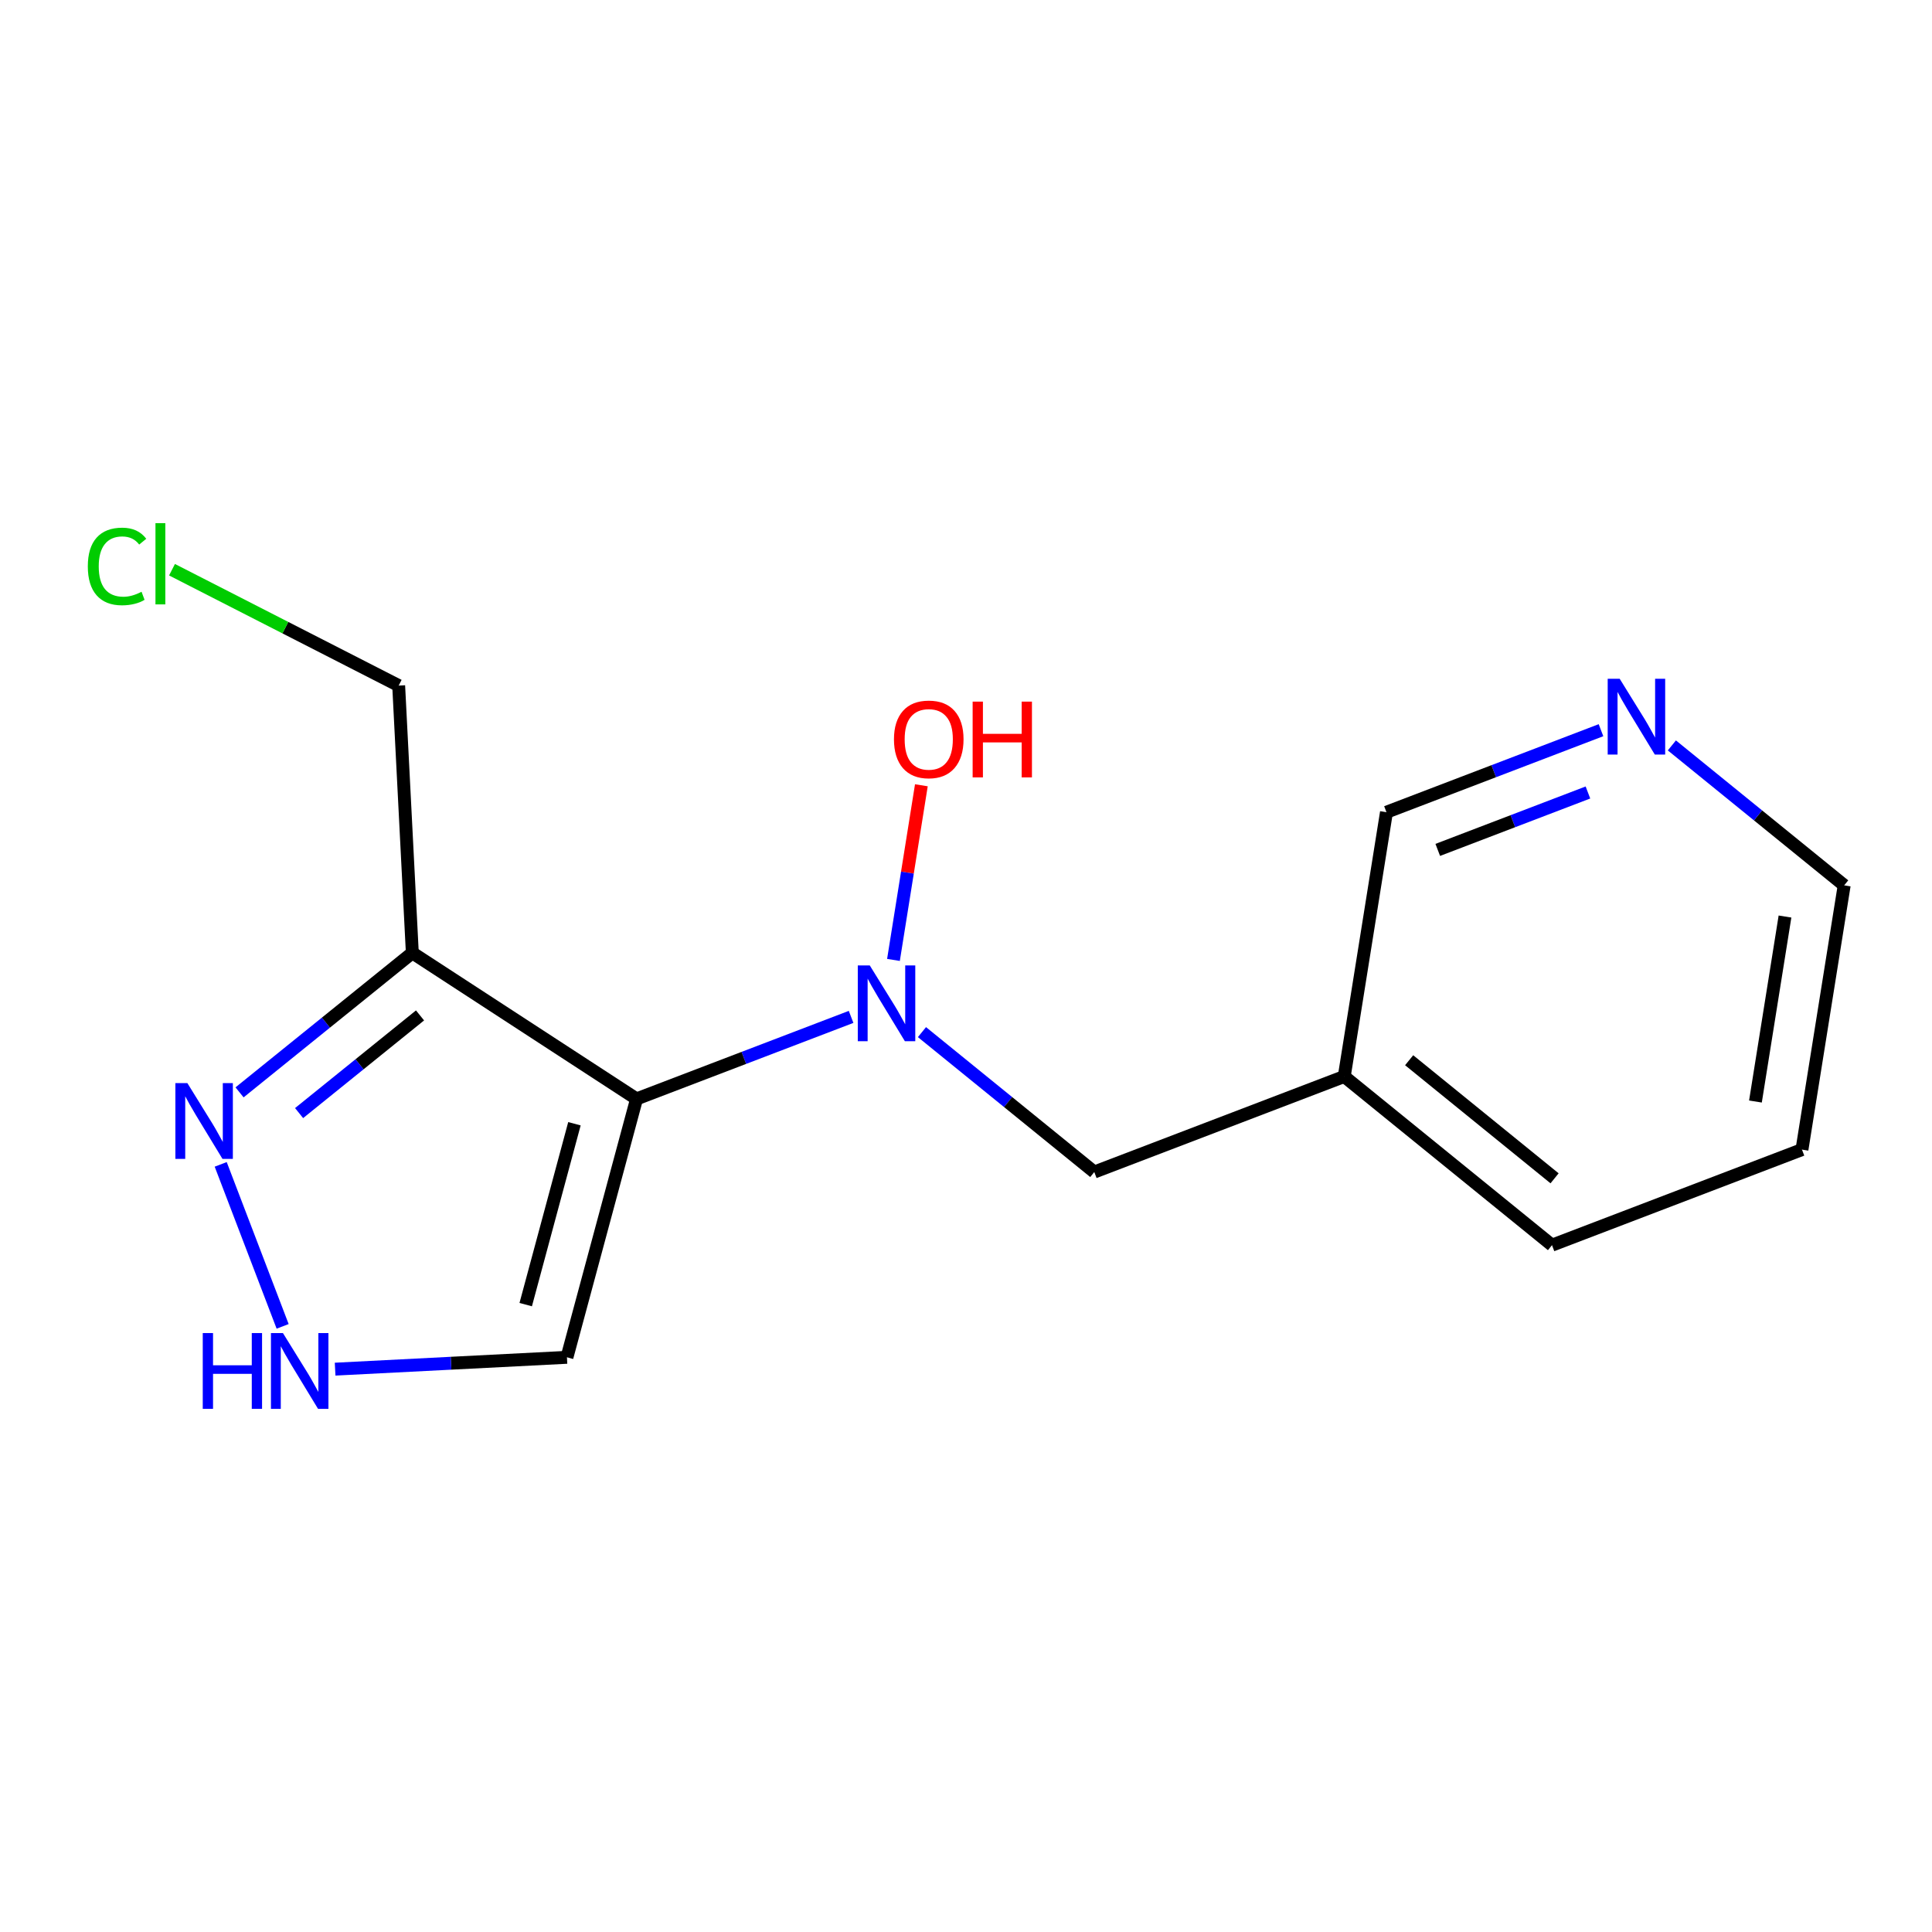 <?xml version='1.0' encoding='iso-8859-1'?>
<svg version='1.1' baseProfile='full'
              xmlns='http://www.w3.org/2000/svg'
                      xmlns:rdkit='http://www.rdkit.org/xml'
                      xmlns:xlink='http://www.w3.org/1999/xlink'
                  xml:space='preserve'
width='300px' height='300px' viewBox='0 0 300 300'>
<!-- END OF HEADER -->
<rect style='opacity:1.0;fill:#FFFFFF;stroke:none' width='300' height='300' x='0' y='0'> </rect>
<rect style='opacity:1.0;fill:#FFFFFF;stroke:none' width='300' height='300' x='0' y='0'> </rect>
<path class='bond-0 atom-0 atom-1' d='M 143.07,121.937 L 140.904,135.497' style='fill:none;fill-rule:evenodd;stroke:#FF0000;stroke-width:2.0px;stroke-linecap:butt;stroke-linejoin:miter;stroke-opacity:1' />
<path class='bond-0 atom-0 atom-1' d='M 140.904,135.497 L 138.737,149.057' style='fill:none;fill-rule:evenodd;stroke:#0000FF;stroke-width:2.0px;stroke-linecap:butt;stroke-linejoin:miter;stroke-opacity:1' />
<path class='bond-1 atom-1 atom-2' d='M 143.162,160.267 L 156.54,171.13' style='fill:none;fill-rule:evenodd;stroke:#0000FF;stroke-width:2.0px;stroke-linecap:butt;stroke-linejoin:miter;stroke-opacity:1' />
<path class='bond-1 atom-1 atom-2' d='M 156.54,171.13 L 169.919,181.994' style='fill:none;fill-rule:evenodd;stroke:#000000;stroke-width:2.0px;stroke-linecap:butt;stroke-linejoin:miter;stroke-opacity:1' />
<path class='bond-8 atom-1 atom-9' d='M 132.158,157.902 L 115.502,164.27' style='fill:none;fill-rule:evenodd;stroke:#0000FF;stroke-width:2.0px;stroke-linecap:butt;stroke-linejoin:miter;stroke-opacity:1' />
<path class='bond-8 atom-1 atom-9' d='M 115.502,164.27 L 98.845,170.638' style='fill:none;fill-rule:evenodd;stroke:#000000;stroke-width:2.0px;stroke-linecap:butt;stroke-linejoin:miter;stroke-opacity:1' />
<path class='bond-2 atom-2 atom-3' d='M 169.919,181.994 L 208.734,167.154' style='fill:none;fill-rule:evenodd;stroke:#000000;stroke-width:2.0px;stroke-linecap:butt;stroke-linejoin:miter;stroke-opacity:1' />
<path class='bond-3 atom-3 atom-4' d='M 208.734,167.154 L 240.993,193.349' style='fill:none;fill-rule:evenodd;stroke:#000000;stroke-width:2.0px;stroke-linecap:butt;stroke-linejoin:miter;stroke-opacity:1' />
<path class='bond-3 atom-3 atom-4' d='M 218.812,164.632 L 241.393,182.968' style='fill:none;fill-rule:evenodd;stroke:#000000;stroke-width:2.0px;stroke-linecap:butt;stroke-linejoin:miter;stroke-opacity:1' />
<path class='bond-15 atom-8 atom-3' d='M 215.29,126.12 L 208.734,167.154' style='fill:none;fill-rule:evenodd;stroke:#000000;stroke-width:2.0px;stroke-linecap:butt;stroke-linejoin:miter;stroke-opacity:1' />
<path class='bond-4 atom-4 atom-5' d='M 240.993,193.349 L 279.808,178.51' style='fill:none;fill-rule:evenodd;stroke:#000000;stroke-width:2.0px;stroke-linecap:butt;stroke-linejoin:miter;stroke-opacity:1' />
<path class='bond-5 atom-5 atom-6' d='M 279.808,178.51 L 286.364,137.476' style='fill:none;fill-rule:evenodd;stroke:#000000;stroke-width:2.0px;stroke-linecap:butt;stroke-linejoin:miter;stroke-opacity:1' />
<path class='bond-5 atom-5 atom-6' d='M 272.584,171.044 L 277.173,142.319' style='fill:none;fill-rule:evenodd;stroke:#000000;stroke-width:2.0px;stroke-linecap:butt;stroke-linejoin:miter;stroke-opacity:1' />
<path class='bond-6 atom-6 atom-7' d='M 286.364,137.476 L 272.985,126.612' style='fill:none;fill-rule:evenodd;stroke:#000000;stroke-width:2.0px;stroke-linecap:butt;stroke-linejoin:miter;stroke-opacity:1' />
<path class='bond-6 atom-6 atom-7' d='M 272.985,126.612 L 259.607,115.748' style='fill:none;fill-rule:evenodd;stroke:#0000FF;stroke-width:2.0px;stroke-linecap:butt;stroke-linejoin:miter;stroke-opacity:1' />
<path class='bond-7 atom-7 atom-8' d='M 248.603,113.384 L 231.946,119.752' style='fill:none;fill-rule:evenodd;stroke:#0000FF;stroke-width:2.0px;stroke-linecap:butt;stroke-linejoin:miter;stroke-opacity:1' />
<path class='bond-7 atom-7 atom-8' d='M 231.946,119.752 L 215.29,126.12' style='fill:none;fill-rule:evenodd;stroke:#000000;stroke-width:2.0px;stroke-linecap:butt;stroke-linejoin:miter;stroke-opacity:1' />
<path class='bond-7 atom-7 atom-8' d='M 246.574,123.057 L 234.914,127.515' style='fill:none;fill-rule:evenodd;stroke:#0000FF;stroke-width:2.0px;stroke-linecap:butt;stroke-linejoin:miter;stroke-opacity:1' />
<path class='bond-7 atom-7 atom-8' d='M 234.914,127.515 L 223.255,131.973' style='fill:none;fill-rule:evenodd;stroke:#000000;stroke-width:2.0px;stroke-linecap:butt;stroke-linejoin:miter;stroke-opacity:1' />
<path class='bond-9 atom-9 atom-10' d='M 98.845,170.638 L 88.036,210.763' style='fill:none;fill-rule:evenodd;stroke:#000000;stroke-width:2.0px;stroke-linecap:butt;stroke-linejoin:miter;stroke-opacity:1' />
<path class='bond-9 atom-9 atom-10' d='M 89.199,174.495 L 81.632,202.582' style='fill:none;fill-rule:evenodd;stroke:#000000;stroke-width:2.0px;stroke-linecap:butt;stroke-linejoin:miter;stroke-opacity:1' />
<path class='bond-16 atom-13 atom-9' d='M 64.025,147.959 L 98.845,170.638' style='fill:none;fill-rule:evenodd;stroke:#000000;stroke-width:2.0px;stroke-linecap:butt;stroke-linejoin:miter;stroke-opacity:1' />
<path class='bond-10 atom-10 atom-11' d='M 88.036,210.763 L 70.036,211.682' style='fill:none;fill-rule:evenodd;stroke:#000000;stroke-width:2.0px;stroke-linecap:butt;stroke-linejoin:miter;stroke-opacity:1' />
<path class='bond-10 atom-10 atom-11' d='M 70.036,211.682 L 52.037,212.601' style='fill:none;fill-rule:evenodd;stroke:#0000FF;stroke-width:2.0px;stroke-linecap:butt;stroke-linejoin:miter;stroke-opacity:1' />
<path class='bond-11 atom-11 atom-12' d='M 43.888,205.958 L 34.271,180.804' style='fill:none;fill-rule:evenodd;stroke:#0000FF;stroke-width:2.0px;stroke-linecap:butt;stroke-linejoin:miter;stroke-opacity:1' />
<path class='bond-12 atom-12 atom-13' d='M 37.197,169.623 L 50.611,158.791' style='fill:none;fill-rule:evenodd;stroke:#0000FF;stroke-width:2.0px;stroke-linecap:butt;stroke-linejoin:miter;stroke-opacity:1' />
<path class='bond-12 atom-12 atom-13' d='M 50.611,158.791 L 64.025,147.959' style='fill:none;fill-rule:evenodd;stroke:#000000;stroke-width:2.0px;stroke-linecap:butt;stroke-linejoin:miter;stroke-opacity:1' />
<path class='bond-12 atom-12 atom-13' d='M 46.443,172.84 L 55.833,165.257' style='fill:none;fill-rule:evenodd;stroke:#0000FF;stroke-width:2.0px;stroke-linecap:butt;stroke-linejoin:miter;stroke-opacity:1' />
<path class='bond-12 atom-12 atom-13' d='M 55.833,165.257 L 65.222,157.674' style='fill:none;fill-rule:evenodd;stroke:#000000;stroke-width:2.0px;stroke-linecap:butt;stroke-linejoin:miter;stroke-opacity:1' />
<path class='bond-13 atom-13 atom-14' d='M 64.025,147.959 L 61.906,106.458' style='fill:none;fill-rule:evenodd;stroke:#000000;stroke-width:2.0px;stroke-linecap:butt;stroke-linejoin:miter;stroke-opacity:1' />
<path class='bond-14 atom-14 atom-15' d='M 61.906,106.458 L 44.308,97.461' style='fill:none;fill-rule:evenodd;stroke:#000000;stroke-width:2.0px;stroke-linecap:butt;stroke-linejoin:miter;stroke-opacity:1' />
<path class='bond-14 atom-14 atom-15' d='M 44.308,97.461 L 26.709,88.464' style='fill:none;fill-rule:evenodd;stroke:#00CC00;stroke-width:2.0px;stroke-linecap:butt;stroke-linejoin:miter;stroke-opacity:1' />
<path  class='atom-0' d='M 138.814 114.798
Q 138.814 111.972, 140.21 110.393
Q 141.606 108.814, 144.216 108.814
Q 146.826 108.814, 148.222 110.393
Q 149.618 111.972, 149.618 114.798
Q 149.618 117.657, 148.205 119.286
Q 146.793 120.898, 144.216 120.898
Q 141.623 120.898, 140.21 119.286
Q 138.814 117.673, 138.814 114.798
M 144.216 119.568
Q 146.011 119.568, 146.975 118.371
Q 147.956 117.158, 147.956 114.798
Q 147.956 112.487, 146.975 111.324
Q 146.011 110.144, 144.216 110.144
Q 142.421 110.144, 141.44 111.307
Q 140.476 112.471, 140.476 114.798
Q 140.476 117.175, 141.44 118.371
Q 142.421 119.568, 144.216 119.568
' fill='#FF0000'/>
<path  class='atom-0' d='M 151.031 108.947
L 152.627 108.947
L 152.627 113.95
L 158.644 113.95
L 158.644 108.947
L 160.24 108.947
L 160.24 120.715
L 158.644 120.715
L 158.644 115.28
L 152.627 115.28
L 152.627 120.715
L 151.031 120.715
L 151.031 108.947
' fill='#FF0000'/>
<path  class='atom-1' d='M 135.059 149.915
L 138.915 156.148
Q 139.297 156.763, 139.912 157.877
Q 140.527 158.99, 140.561 159.057
L 140.561 149.915
L 142.123 149.915
L 142.123 161.683
L 140.511 161.683
L 136.372 154.868
Q 135.89 154.07, 135.375 153.156
Q 134.876 152.242, 134.726 151.959
L 134.726 161.683
L 133.197 161.683
L 133.197 149.915
L 135.059 149.915
' fill='#0000FF'/>
<path  class='atom-7' d='M 251.503 105.396
L 255.36 111.63
Q 255.742 112.245, 256.357 113.358
Q 256.972 114.472, 257.005 114.538
L 257.005 105.396
L 258.568 105.396
L 258.568 117.165
L 256.955 117.165
L 252.817 110.35
Q 252.335 109.552, 251.819 108.638
Q 251.321 107.723, 251.171 107.441
L 251.171 117.165
L 249.642 117.165
L 249.642 105.396
L 251.503 105.396
' fill='#0000FF'/>
<path  class='atom-11' d='M 31.484 206.997
L 33.079 206.997
L 33.079 212
L 39.096 212
L 39.096 206.997
L 40.692 206.997
L 40.692 218.766
L 39.096 218.766
L 39.096 213.33
L 33.079 213.33
L 33.079 218.766
L 31.484 218.766
L 31.484 206.997
' fill='#0000FF'/>
<path  class='atom-11' d='M 43.933 206.997
L 47.79 213.23
Q 48.172 213.846, 48.787 214.959
Q 49.402 216.073, 49.435 216.139
L 49.435 206.997
L 50.998 206.997
L 50.998 218.766
L 49.385 218.766
L 45.247 211.951
Q 44.764 211.153, 44.249 210.239
Q 43.751 209.324, 43.601 209.042
L 43.601 218.766
L 42.072 218.766
L 42.072 206.997
L 43.933 206.997
' fill='#0000FF'/>
<path  class='atom-12' d='M 29.094 168.182
L 32.95 174.416
Q 33.333 175.031, 33.948 176.144
Q 34.563 177.258, 34.596 177.324
L 34.596 168.182
L 36.158 168.182
L 36.158 179.951
L 34.546 179.951
L 30.407 173.136
Q 29.925 172.338, 29.41 171.424
Q 28.911 170.509, 28.762 170.227
L 28.762 179.951
L 27.232 179.951
L 27.232 168.182
L 29.094 168.182
' fill='#0000FF'/>
<path  class='atom-15' d='M 13.636 87.95
Q 13.636 85.024, 14.999 83.495
Q 16.379 81.949, 18.989 81.949
Q 21.415 81.949, 22.712 83.661
L 21.615 84.559
Q 20.668 83.312, 18.989 83.312
Q 17.21 83.312, 16.263 84.509
Q 15.332 85.689, 15.332 87.95
Q 15.332 90.277, 16.296 91.474
Q 17.277 92.67, 19.172 92.67
Q 20.468 92.67, 21.981 91.889
L 22.446 93.136
Q 21.831 93.535, 20.9 93.767
Q 19.969 94, 18.939 94
Q 16.379 94, 14.999 92.438
Q 13.636 90.875, 13.636 87.95
' fill='#00CC00'/>
<path  class='atom-15' d='M 24.141 81.234
L 25.671 81.234
L 25.671 93.85
L 24.141 93.85
L 24.141 81.234
' fill='#00CC00'/>
</svg>

